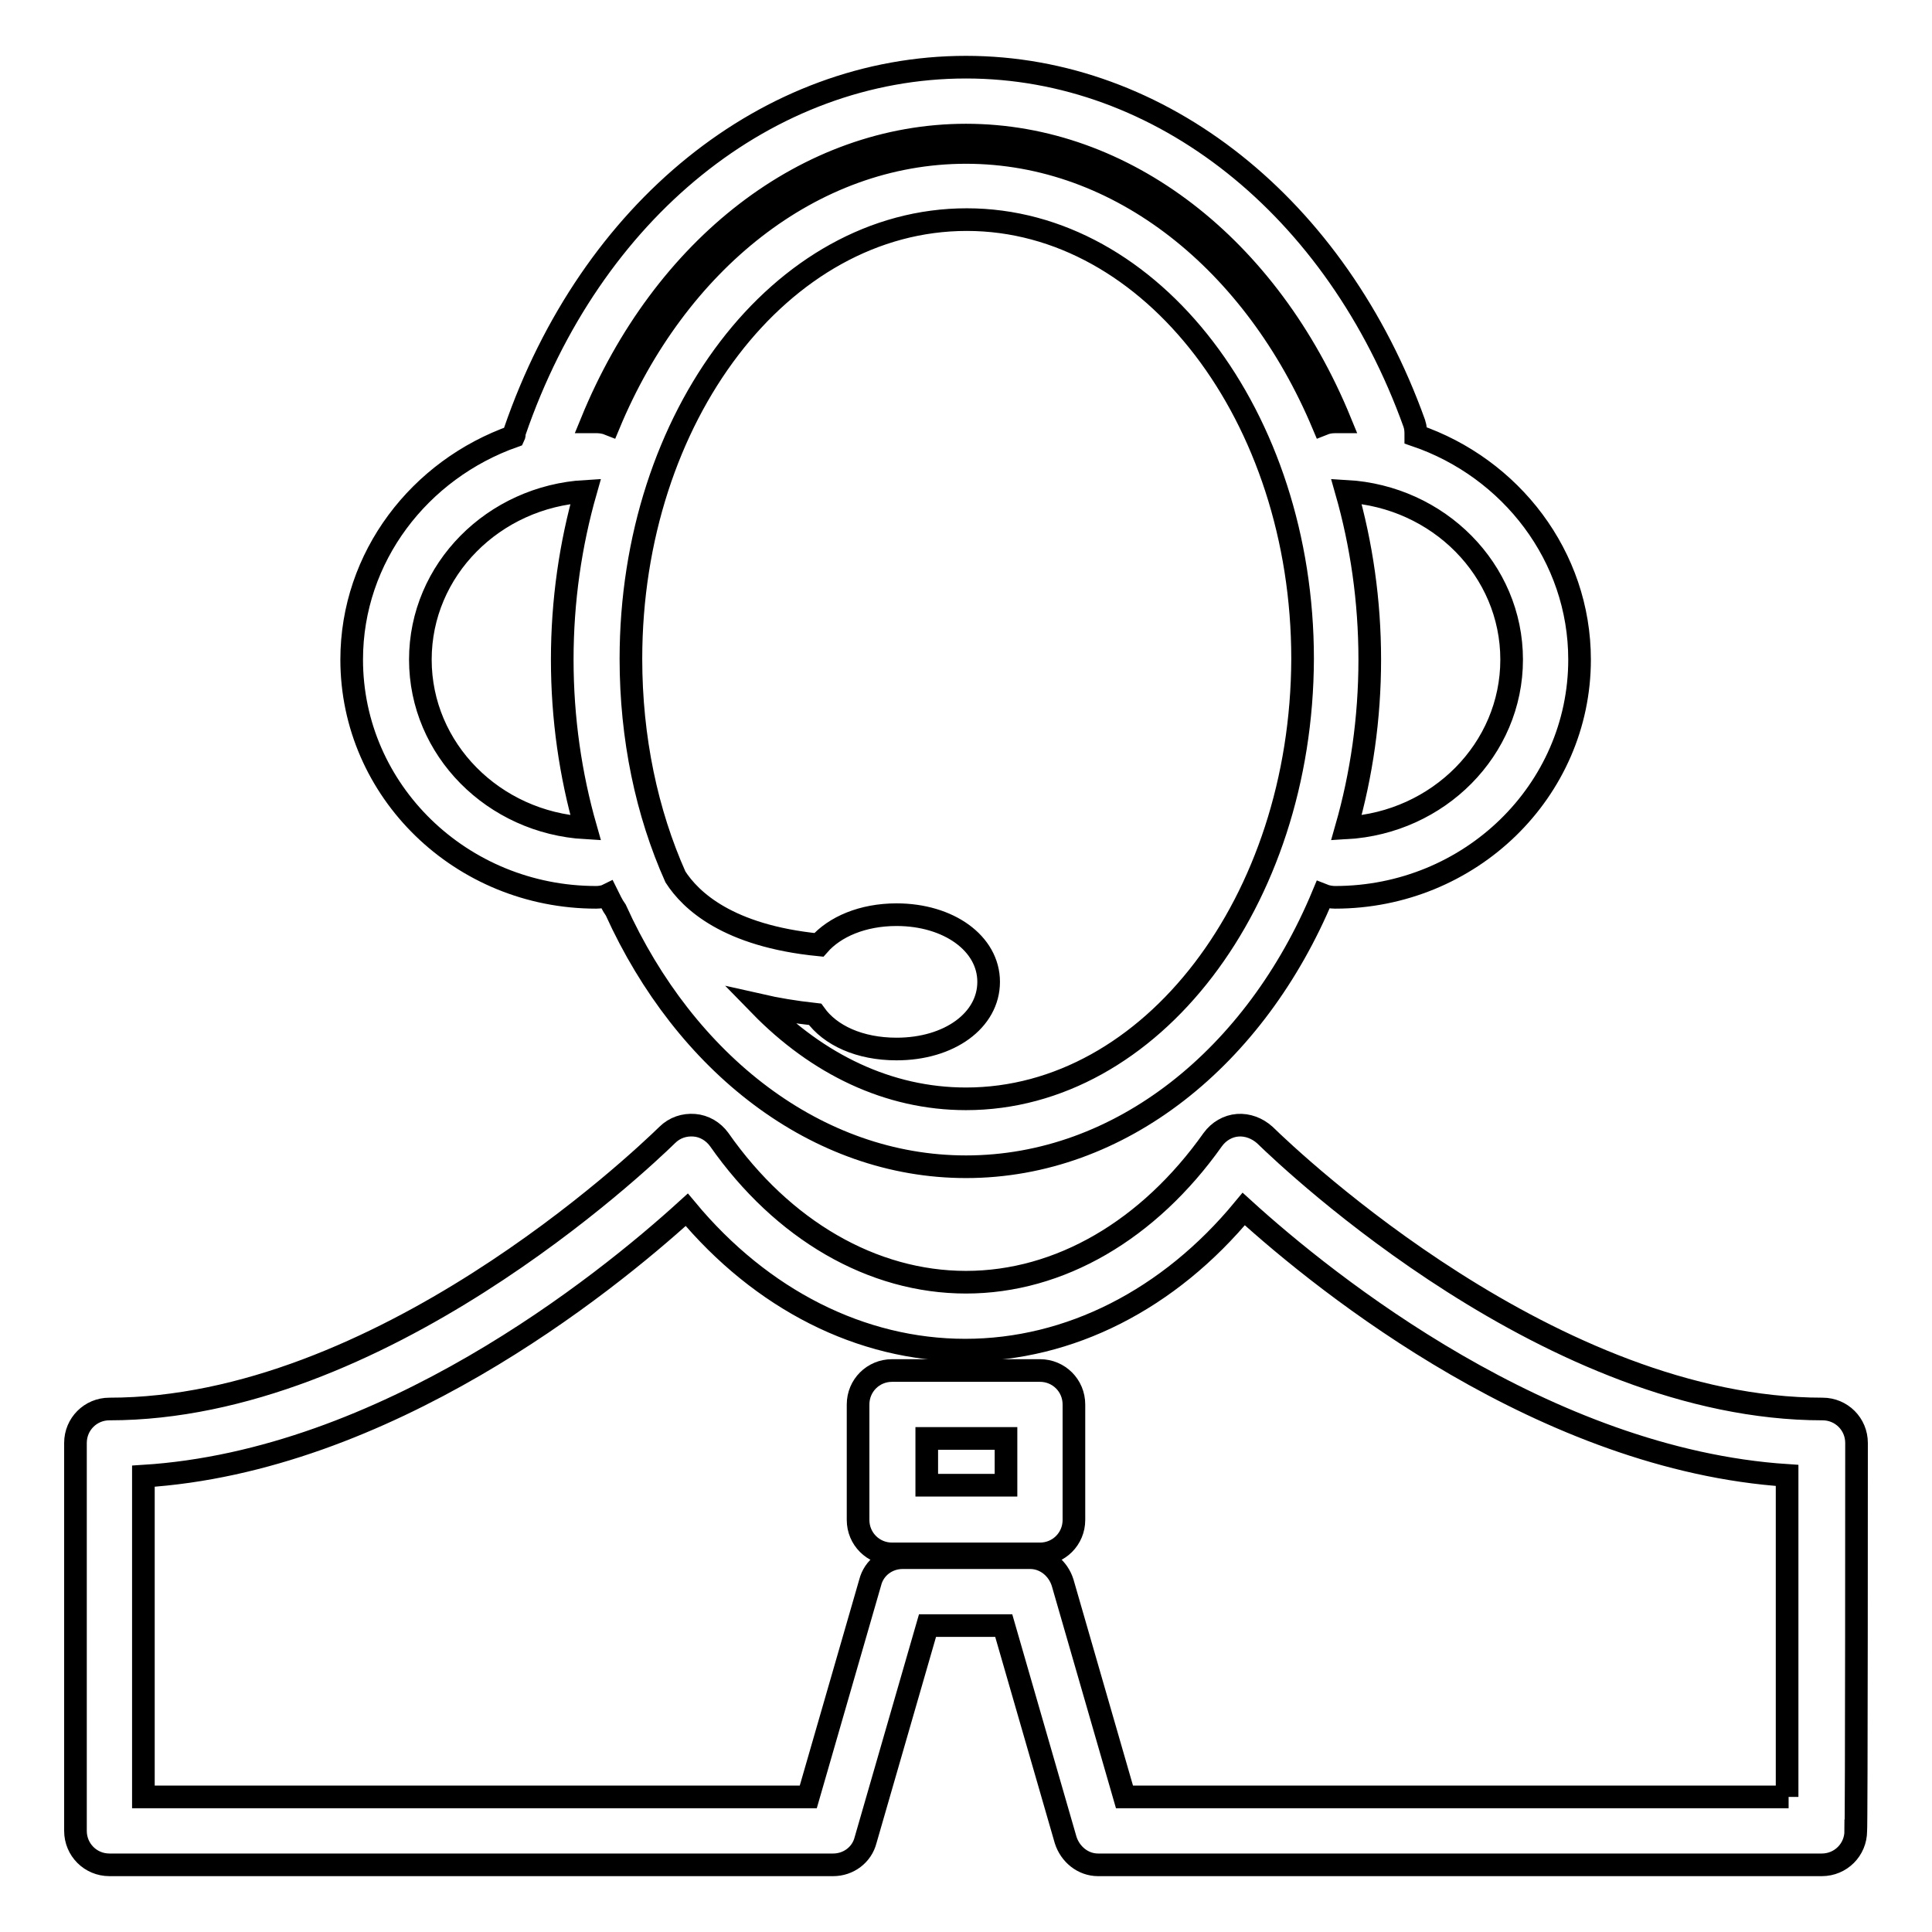 <?xml version="1.0" encoding="utf-8"?>
<!-- Svg Vector Icons : http://www.onlinewebfonts.com/icon -->
<!DOCTYPE svg PUBLIC "-//W3C//DTD SVG 1.1//EN" "http://www.w3.org/Graphics/SVG/1.1/DTD/svg11.dtd">
<svg version="1.1" xmlns="http://www.w3.org/2000/svg" xmlns:xlink="http://www.w3.org/1999/xlink" x="0px" y="0px" viewBox="0 0 256 256" enable-background="new 0 0 256 256" xml:space="preserve">
<g><g><g><g><path stroke-width="3" fill-opacity="0" stroke="#000000"  d="M80.5,118.6c0.3,0.6,0.6,1.3,1.1,2c9.2,20.3,26.6,34,46.4,34c20.5,0,38.4-14.6,47.3-36c0.5,0.2,1.1,0.3,1.6,0.3c17.9,0,32.4-14.1,32.4-31.5c0-13.7-9.1-25.4-21.7-29.7c0-0.5,0-1-0.2-1.6C177.1,27.4,153.8,8.9,128,8.9c-26.2,0-49.7,18.9-59.8,48.3c-0.1,0.2,0,0.4-0.1,0.6c-12.5,4.4-21.5,16-21.5,29.6c0,17.4,14.5,31.5,32.4,31.5C79.5,118.9,80.1,118.8,80.5,118.6z M128,145.6c-10.3,0-19.7-4.6-27.3-12.4c2.2,0.5,4.6,0.9,7.3,1.2c2,2.8,5.9,4.6,10.8,4.6c7,0,12.2-3.8,12.2-8.9c0-5.1-5.3-8.9-12.2-8.9c-4.5,0-8.2,1.6-10.3,4c-12.1-1.2-17-5.9-19-9c-3.8-8.5-5.9-18.4-5.9-28.9c0-32.1,19.9-58.2,44.5-58.2c24.5,0,44.5,26.1,44.5,58.2C172.5,119.5,152.5,145.6,128,145.6z M200.3,87.4c0,11.9-9.7,21.6-21.9,22.3c2-7,3.1-14.5,3.1-22.3s-1.1-15.3-3.1-22.3C190.6,65.8,200.3,75.5,200.3,87.4z M128,17.9c21,0,40.1,14.8,49.6,38c-0.2,0-0.4,0-0.7,0c-0.6,0-1.1,0.1-1.6,0.3c-9-21.4-26.8-36-47.3-36c-20.5,0-38.4,14.6-47.3,36c-0.5-0.2-1.1-0.3-1.6-0.3c-0.2,0-0.5,0-0.7,0C87.9,32.7,107,17.9,128,17.9z M55.7,87.4c0-11.9,9.7-21.6,21.9-22.3c-2,7-3.1,14.5-3.1,22.3s1.1,15.3,3.1,22.3C65.4,109,55.7,99.3,55.7,87.4z"/><path stroke-width="3" fill-opacity="0" stroke="#000000"  d="M246,191.2c0-2.5-2-4.5-4.5-4.5c-35.7,0-70.1-32.6-73.9-36.3c-1-0.9-2.3-1.4-3.6-1.3c-1.3,0.1-2.5,0.8-3.3,1.9c-8.5,12-20.3,18.9-32.7,18.9s-24.3-6.9-32.7-18.9c-0.8-1.1-2-1.8-3.3-1.9c-1.3-0.1-2.6,0.3-3.6,1.3c-3.8,3.7-38.2,36.3-73.9,36.3c-2.5,0-4.5,2-4.5,4.5v51.4c0,2.5,2,4.5,4.5,4.5h95.9c2,0,3.8-1.3,4.3-3.3l8.2-28.4h10.1l8.2,28.4c0.6,1.9,2.3,3.3,4.3,3.3h95.9c2.5,0,4.5-2,4.5-4.5C246,242.6,246,191.2,246,191.2z M237,238.1h-88l-8.2-28.4c-0.6-1.9-2.3-3.3-4.3-3.3h-16.9c-2,0-3.8,1.3-4.3,3.3l-8.2,28.4H19v-42.5c32-2,60.9-25.2,72-35.3c9.9,11.9,23.1,18.6,36.9,18.6s27-6.7,36.9-18.7c11.1,10.1,40,33.2,72,35.3V238.1z"/><path stroke-width="3" fill-opacity="0" stroke="#000000"  d="M137.8,181.6h-19.6c-2.5,0-4.5,2-4.5,4.5v15.3c0,2.5,2,4.5,4.5,4.5h19.6c2.5,0,4.5-2,4.5-4.5v-15.3C142.3,183.6,140.3,181.6,137.8,181.6z M133.3,196.8h-10.5v-6.2h10.5V196.8z"/></g></g><g></g><g></g><g></g><g></g><g></g><g></g><g></g><g></g><g></g><g></g><g></g><g></g><g></g><g></g><g></g></g></g>
</svg>